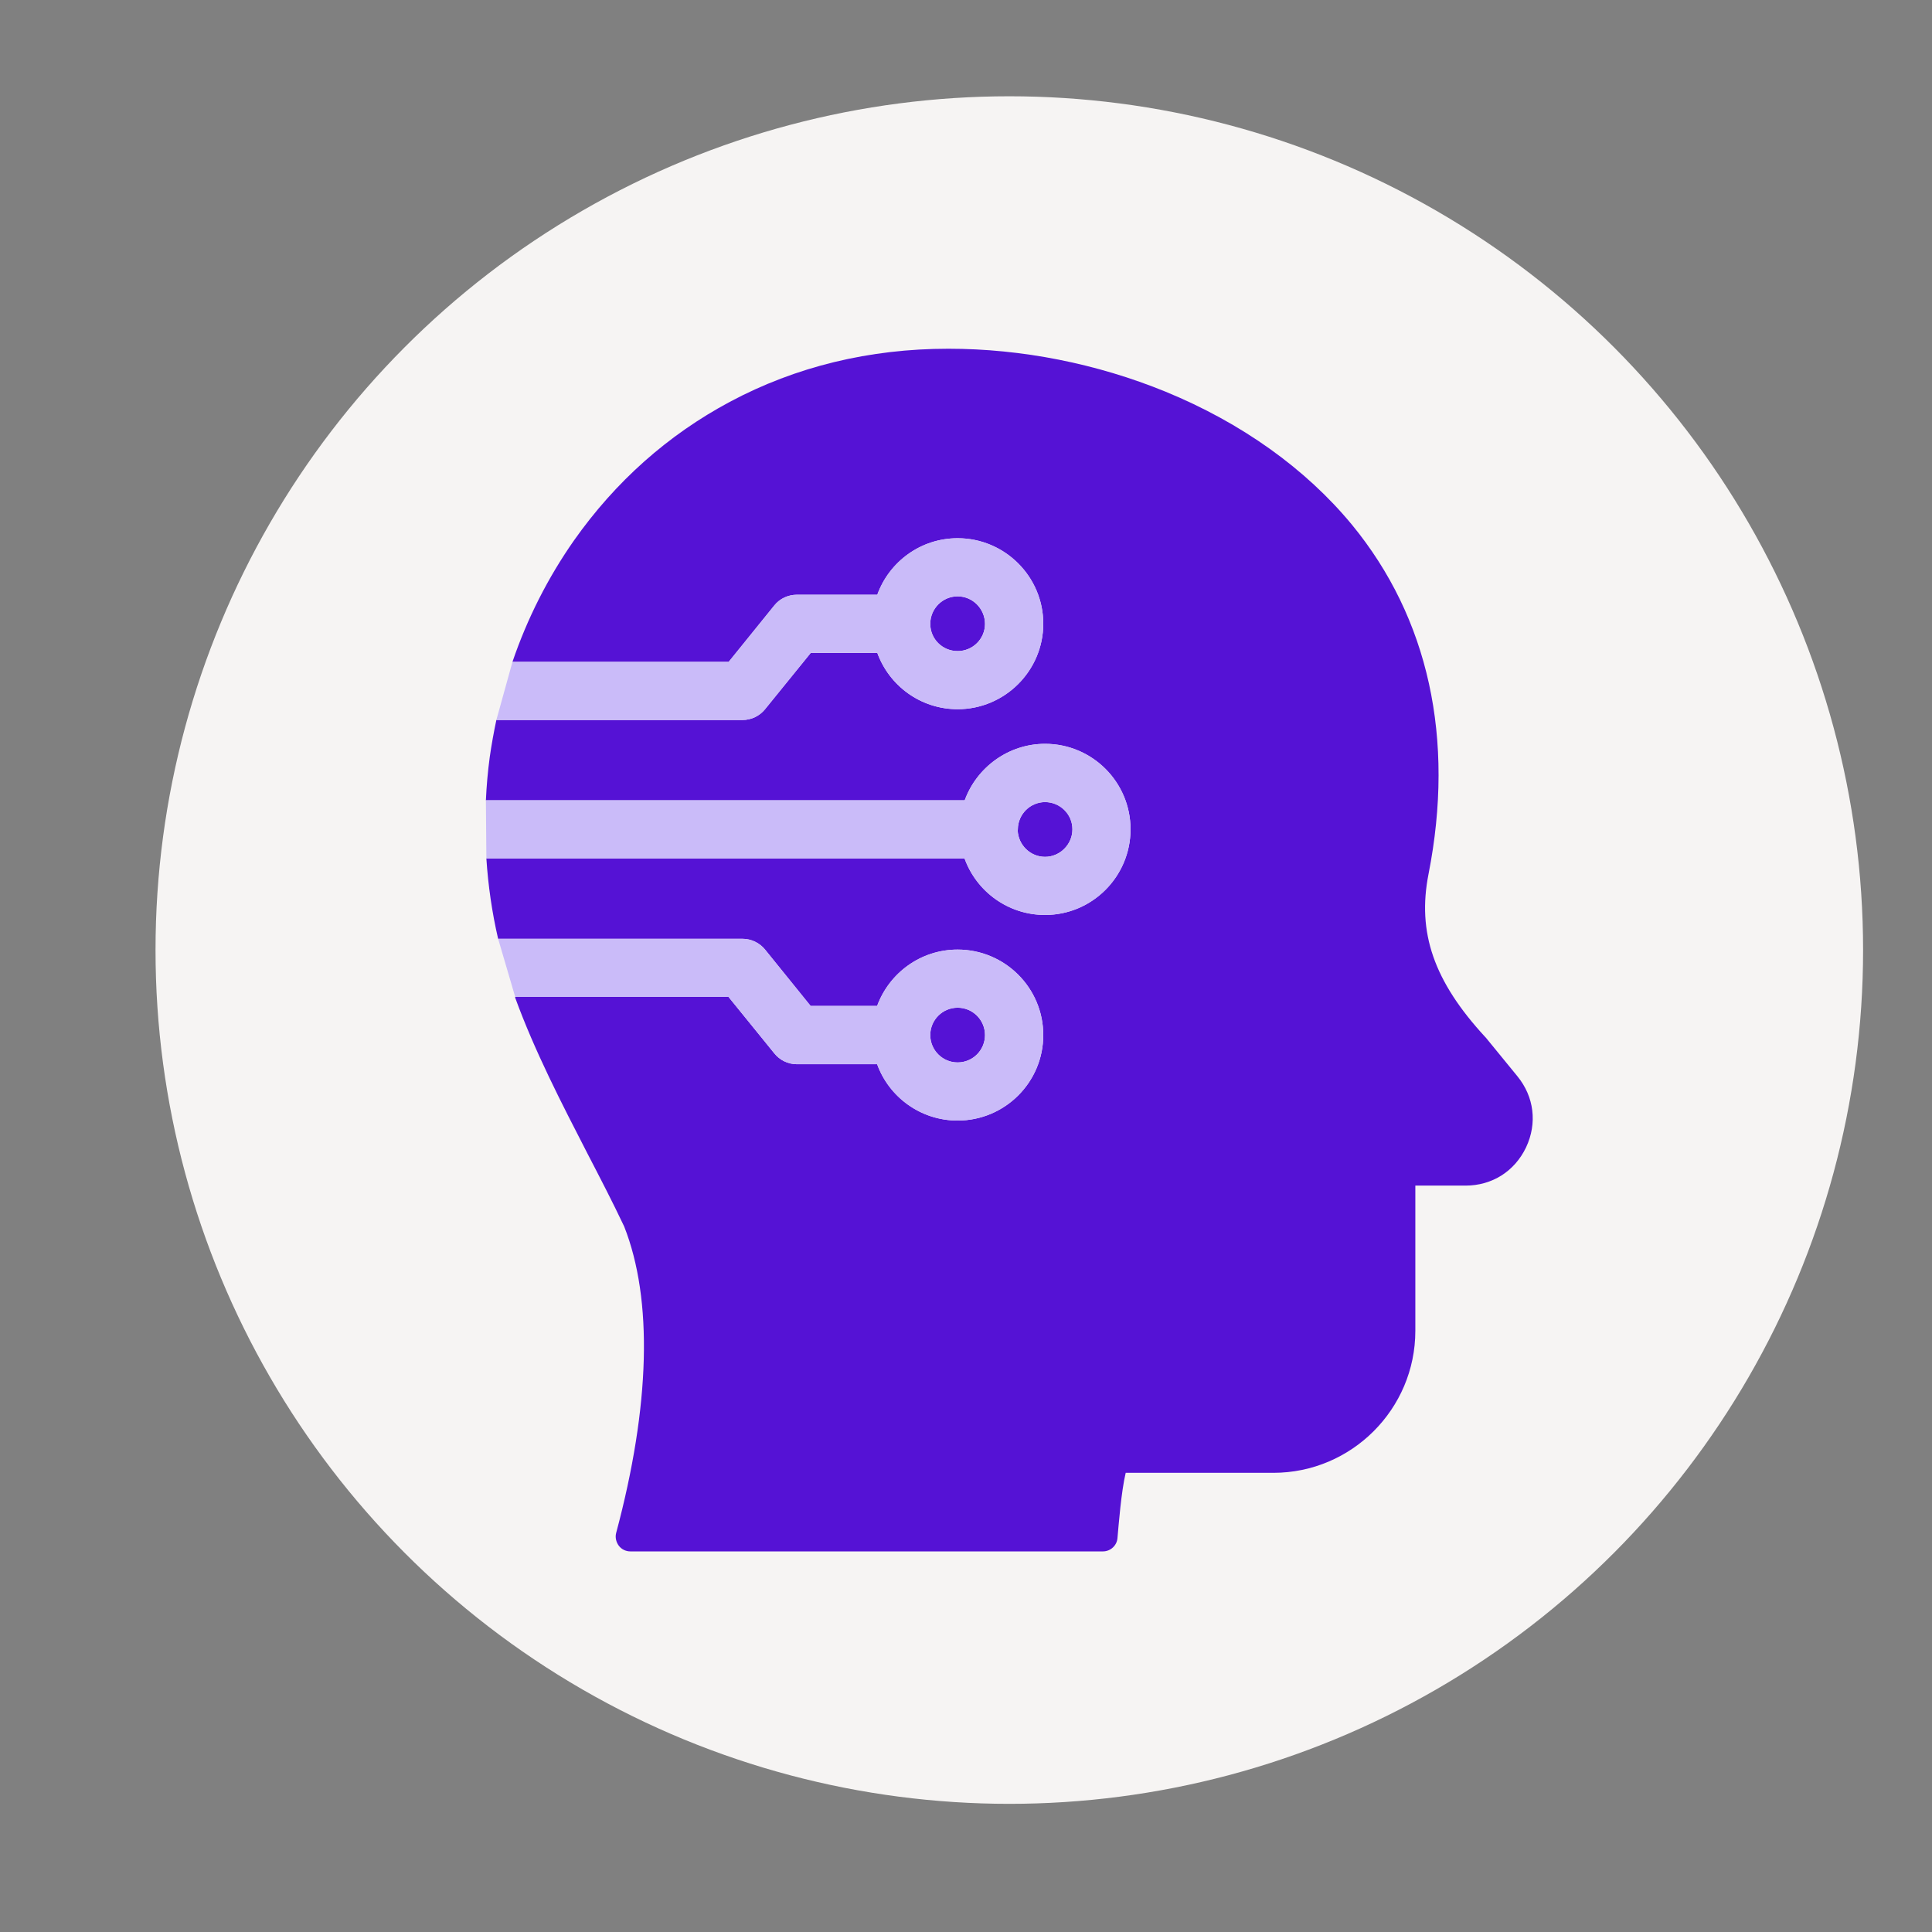 <?xml version="1.0" encoding="UTF-8"?><svg id="Layer_1" xmlns="http://www.w3.org/2000/svg" viewBox="0 0 120 120"><rect x="0" y="0" width="120" height="120" fill="#808080" stroke="none"/><circle cx="62.69" cy="59.01" r="53.03" style="fill:#f6f4f3;"/><line x1="31.27" y1="60.44" x2="31.26" y2="60.39" style="fill:none;"/><path d="M64.91,49.82c-.92,0-1.68.75-1.69,1.68,0,.03,0,.05-.01.08.04.91.79,1.64,1.7,1.64s1.7-.76,1.7-1.71-.76-1.69-1.7-1.69ZM59.48,37.04c-.94,0-1.7.76-1.7,1.71s.76,1.69,1.7,1.69,1.7-.76,1.7-1.69-.76-1.71-1.7-1.71ZM59.48,62.59c-.94,0-1.7.76-1.7,1.7s.76,1.7,1.7,1.7,1.7-.76,1.7-1.7-.76-1.7-1.7-1.7ZM94.25,66.85l-1.97-2.41s-.03-.03-.04-.04c-3.18-3.45-4.23-6.48-3.51-10.12,1.65-8.4,0-15.9-4.76-21.69-2.87-3.48-6.87-6.33-11.57-8.26-4.28-1.75-8.94-2.67-13.49-2.67-4.91,0-9.48,1.11-13.58,3.3-3.85,2.06-7.1,4.95-9.68,8.61-1.61,2.3-2.9,4.84-3.82,7.54h13.43l2.83-3.5c.34-.43.86-.67,1.41-.67h4.99c.74-2.05,2.7-3.51,4.99-3.51,2.93,0,5.32,2.39,5.32,5.31s-2.39,5.31-5.32,5.31c-2.3,0-4.25-1.46-4.99-3.5h-4.13l-2.84,3.5c-.34.42-.85.67-1.4.67h-15.29c-.16.76-.3,1.53-.41,2.3-.12.89-.2,1.79-.24,2.69h29.74c.74-2.04,2.71-3.51,4.99-3.51,2.93,0,5.31,2.38,5.31,5.31s-2.38,5.32-5.31,5.32c-2.3,0-4.26-1.46-5-3.51h-29.7c.11,1.68.35,3.35.73,4.99h15.17c.55,0,1.07.25,1.41.67l2.83,3.5h4.13c.75-2.04,2.7-3.5,5-3.5,2.93,0,5.32,2.37,5.32,5.31s-2.39,5.31-5.32,5.31c-2.3,0-4.26-1.46-5-3.5h-4.99c-.54,0-1.06-.25-1.4-.68l-2.84-3.5h-13.25v.05c1.21,3.32,2.88,6.55,4.49,9.68.81,1.56,1.58,3.05,2.28,4.53,1.79,4.54,1.62,11.12-.5,19.04-.07.27,0,.56.16.78.17.23.44.36.72.36h29.36c.47,0,.87-.37.9-.84.07-.77.23-2.87.51-4.04h9.17c4.86,0,8.82-3.96,8.82-8.82v-9.02h3.12c1.65,0,3.05-.89,3.76-2.38.7-1.49.5-3.14-.54-4.41Z" style="fill:#5512d5;"/><path d="M59.48,58.98c-2.3,0-4.25,1.46-5,3.5h-4.13l-2.83-3.5c-.34-.42-.86-.67-1.41-.67h-15.17l1.06,3.61h13.25l2.84,3.5c.34.43.86.68,1.4.68h4.99c.74,2.04,2.7,3.5,5,3.5,2.93,0,5.32-2.38,5.32-5.31s-2.39-5.31-5.32-5.31ZM59.48,65.99c-.94,0-1.7-.77-1.7-1.7s.76-1.7,1.7-1.7,1.7.76,1.7,1.7-.76,1.7-1.7,1.7Z" style="fill:#cabbf9;"/><path d="M64.91,46.2c-2.28,0-4.25,1.47-4.99,3.51h-29.74l.03,3.61h29.7c.74,2.05,2.7,3.51,5,3.51,2.93,0,5.31-2.38,5.31-5.32s-2.38-5.31-5.31-5.31ZM64.91,53.22c-.91,0-1.66-.73-1.7-1.64.01-.03.01-.05.01-.08.01-.93.77-1.68,1.69-1.68s1.7.76,1.7,1.69-.76,1.71-1.7,1.71Z" style="fill:#cabbf9;"/><path d="M59.48,33.43c-2.29,0-4.25,1.46-4.99,3.51h-4.99c-.55,0-1.07.24-1.41.67l-2.83,3.5h-13.43l-1,3.61h15.29c.55,0,1.06-.25,1.4-.67l2.84-3.5h4.13c.74,2.04,2.69,3.5,4.99,3.5,2.93,0,5.32-2.38,5.32-5.31s-2.39-5.31-5.32-5.31ZM59.48,40.44c-.94,0-1.7-.76-1.7-1.69s.76-1.71,1.7-1.71,1.7.77,1.7,1.71-.76,1.69-1.7,1.69Z" style="fill:#cabbf9;"/></svg>